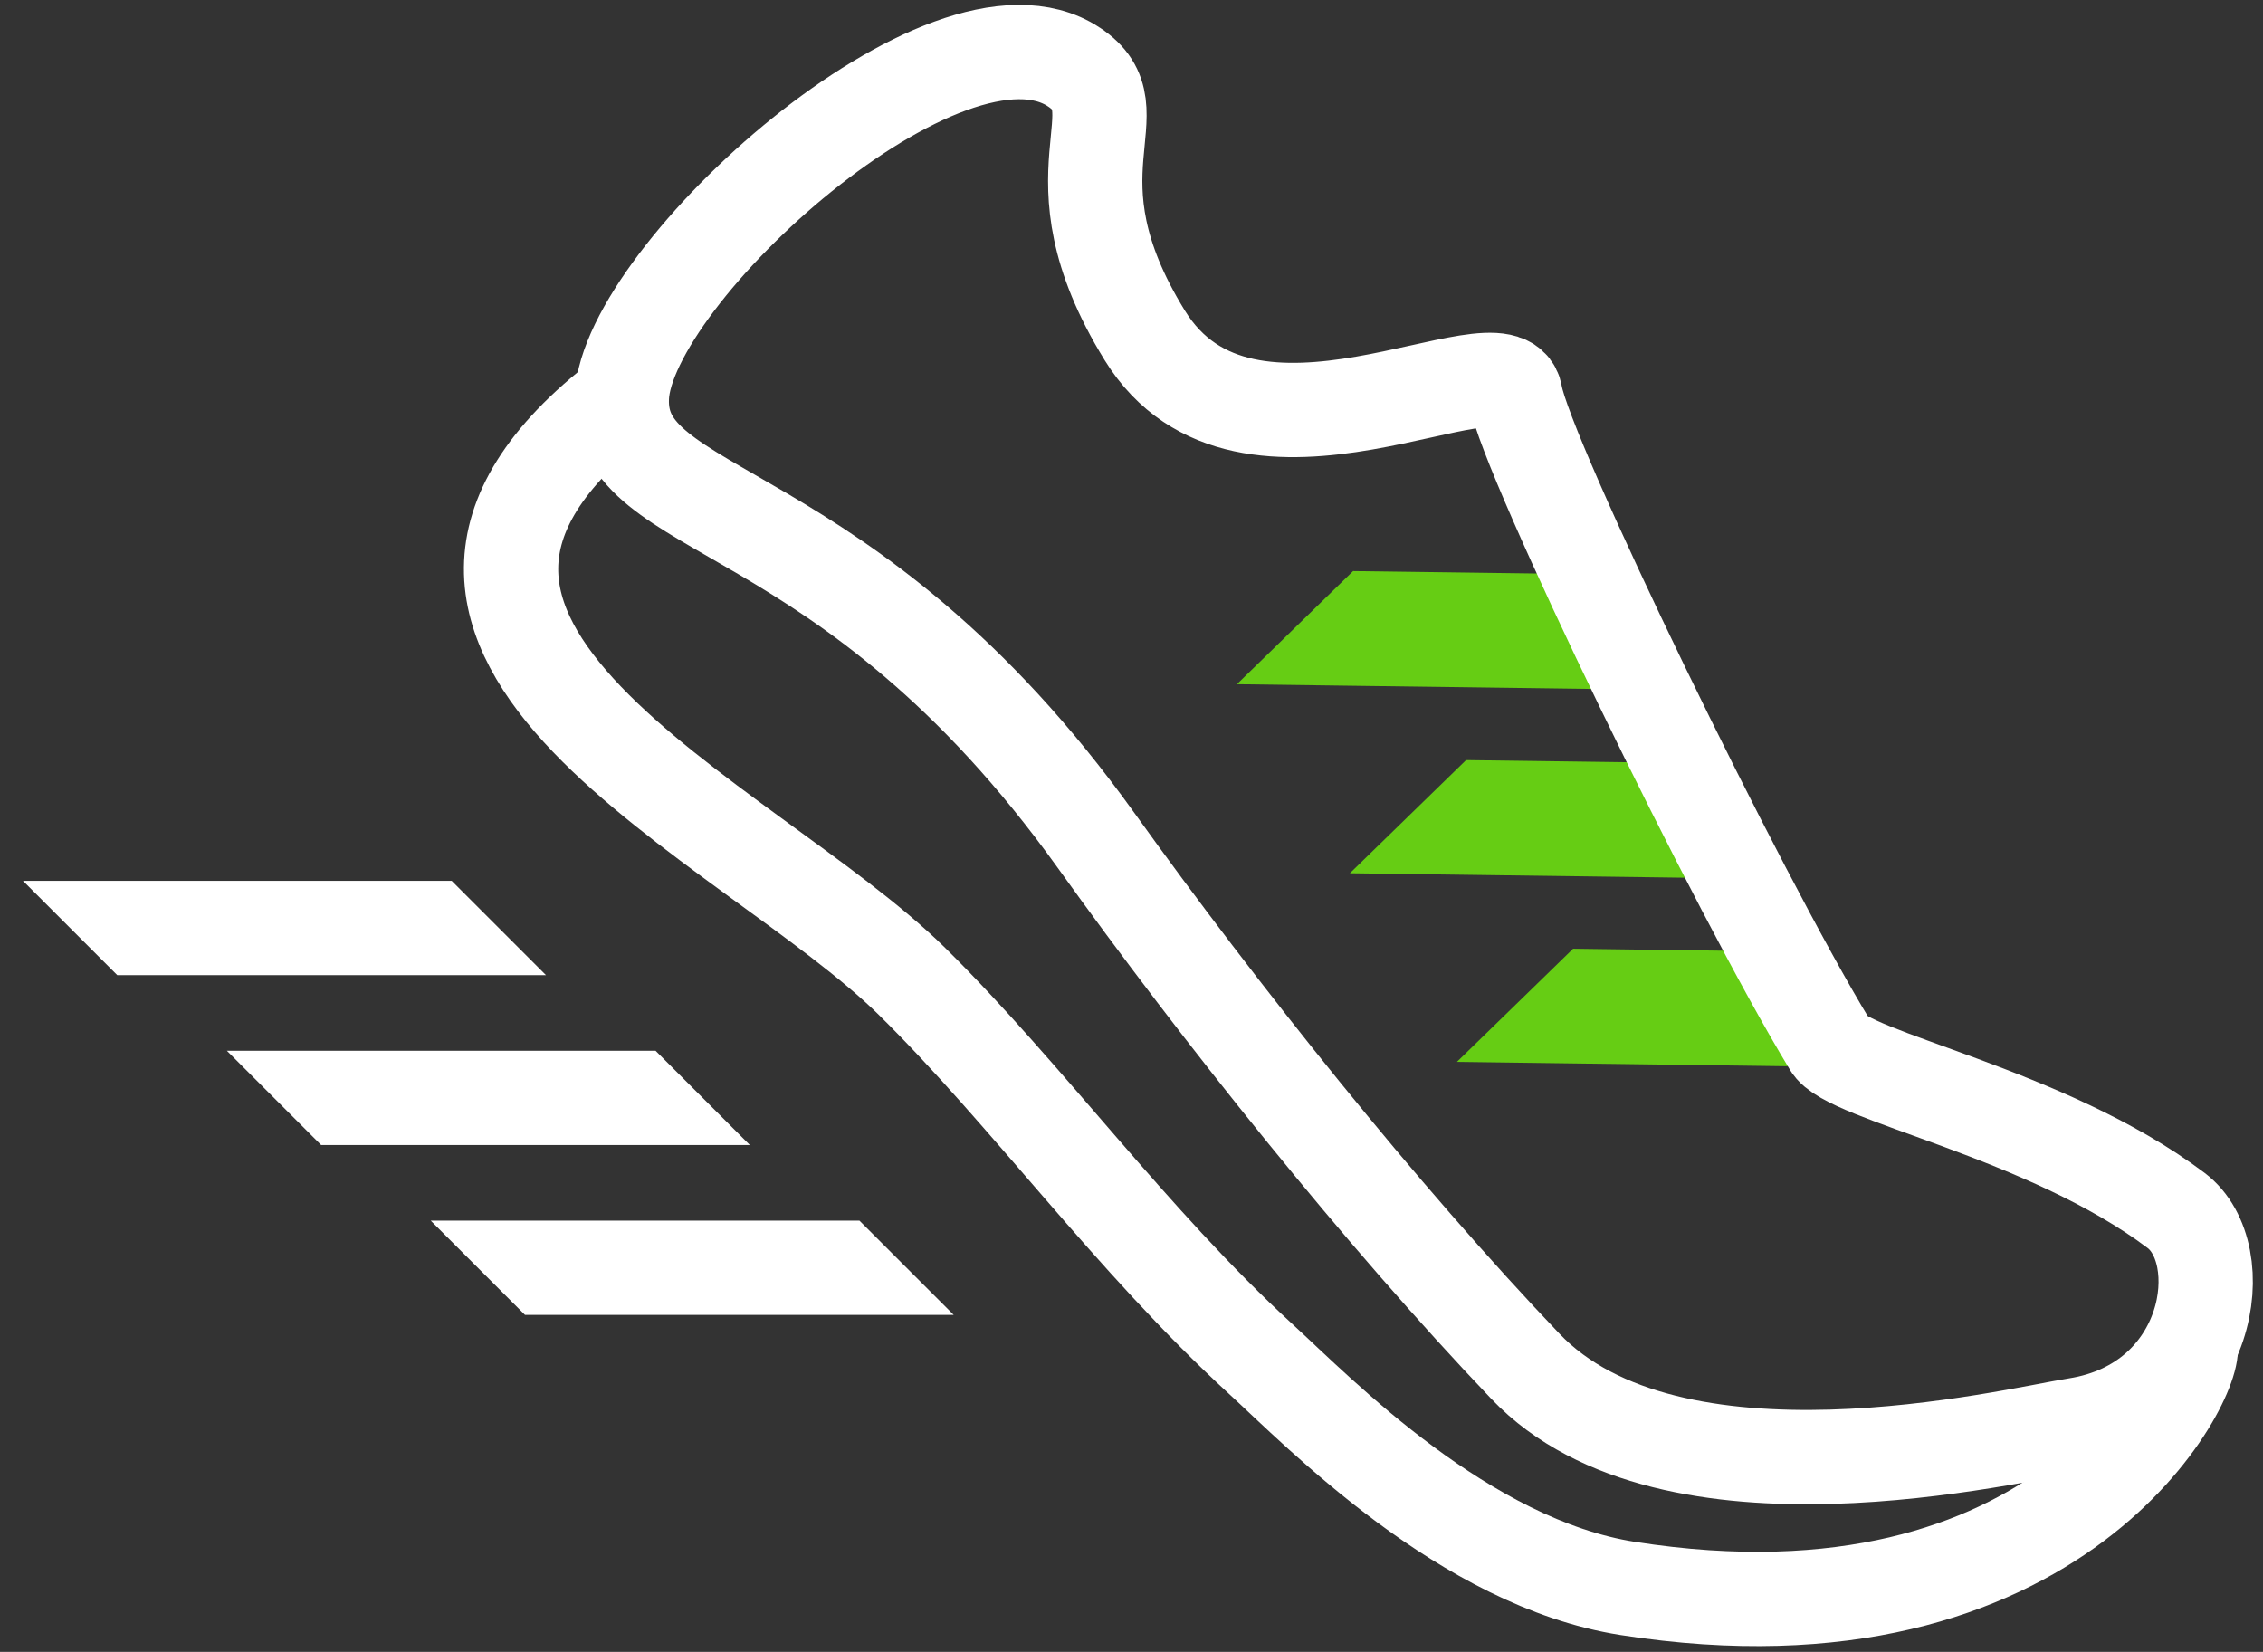 <svg xmlns="http://www.w3.org/2000/svg" width="648" height="473" viewBox="0 0 648 473"><rect x="0" y="0" width="648" height="473" fill="#333333" stroke="none"/><path d="M178.067 113.77c-90.186 69.41 35.739 120.554 83.17 167.33 32.651 32.2 62.652 73.98 99.797 108.068 16.814 15.43 58.376 58.376 105.09 65.673 124.311 19.418 163.784-61.14 161.091-69.708" fill="none" stroke="#fff" stroke-miterlimit="10" stroke-width="27"/><path fill="#66cd14" d="M387.45 163.525l78.674 1.048-.438 32.833-78.673-1.047-32.833-.438 33.27-32.396zM419.797 217.65l67.301.897-.437 32.834-67.302-.896-32.833-.438 33.27-32.396zM450.449 271.661l64.62.86-.437 32.834-64.62-.86-32.834-.438 33.27-32.396z"/><path d="M307.489 19.18C271.14-4.82 179.539 78.585 178.067 113.77c-1.472 35.187 64.19 27 135.739 126.804 35.614 49.679 81.63 107.322 123.004 150.675 41.746 43.742 139.221 19.691 157.728 16.77 38.755-6.12 44.936-49.083 28.58-61.417-37.093-27.972-94.443-38.47-99.118-47.43-26.395-43.393-86.98-168.113-90.059-186.14-3.078-18.027-77.116 30.084-106.154-17.012-29.037-47.095-1.156-64.199-20.298-76.84z" fill="none" stroke="#fff" stroke-miterlimit="10" stroke-width="27"/><path fill="#fff" d="M33.582 279.227h122.762l-27-27H6.582l27 27zM91.958 327.874H214.72l-27-27H64.958l27 27zM150.334 376.52h122.762l-27-27H123.334l27 27z"/></svg>